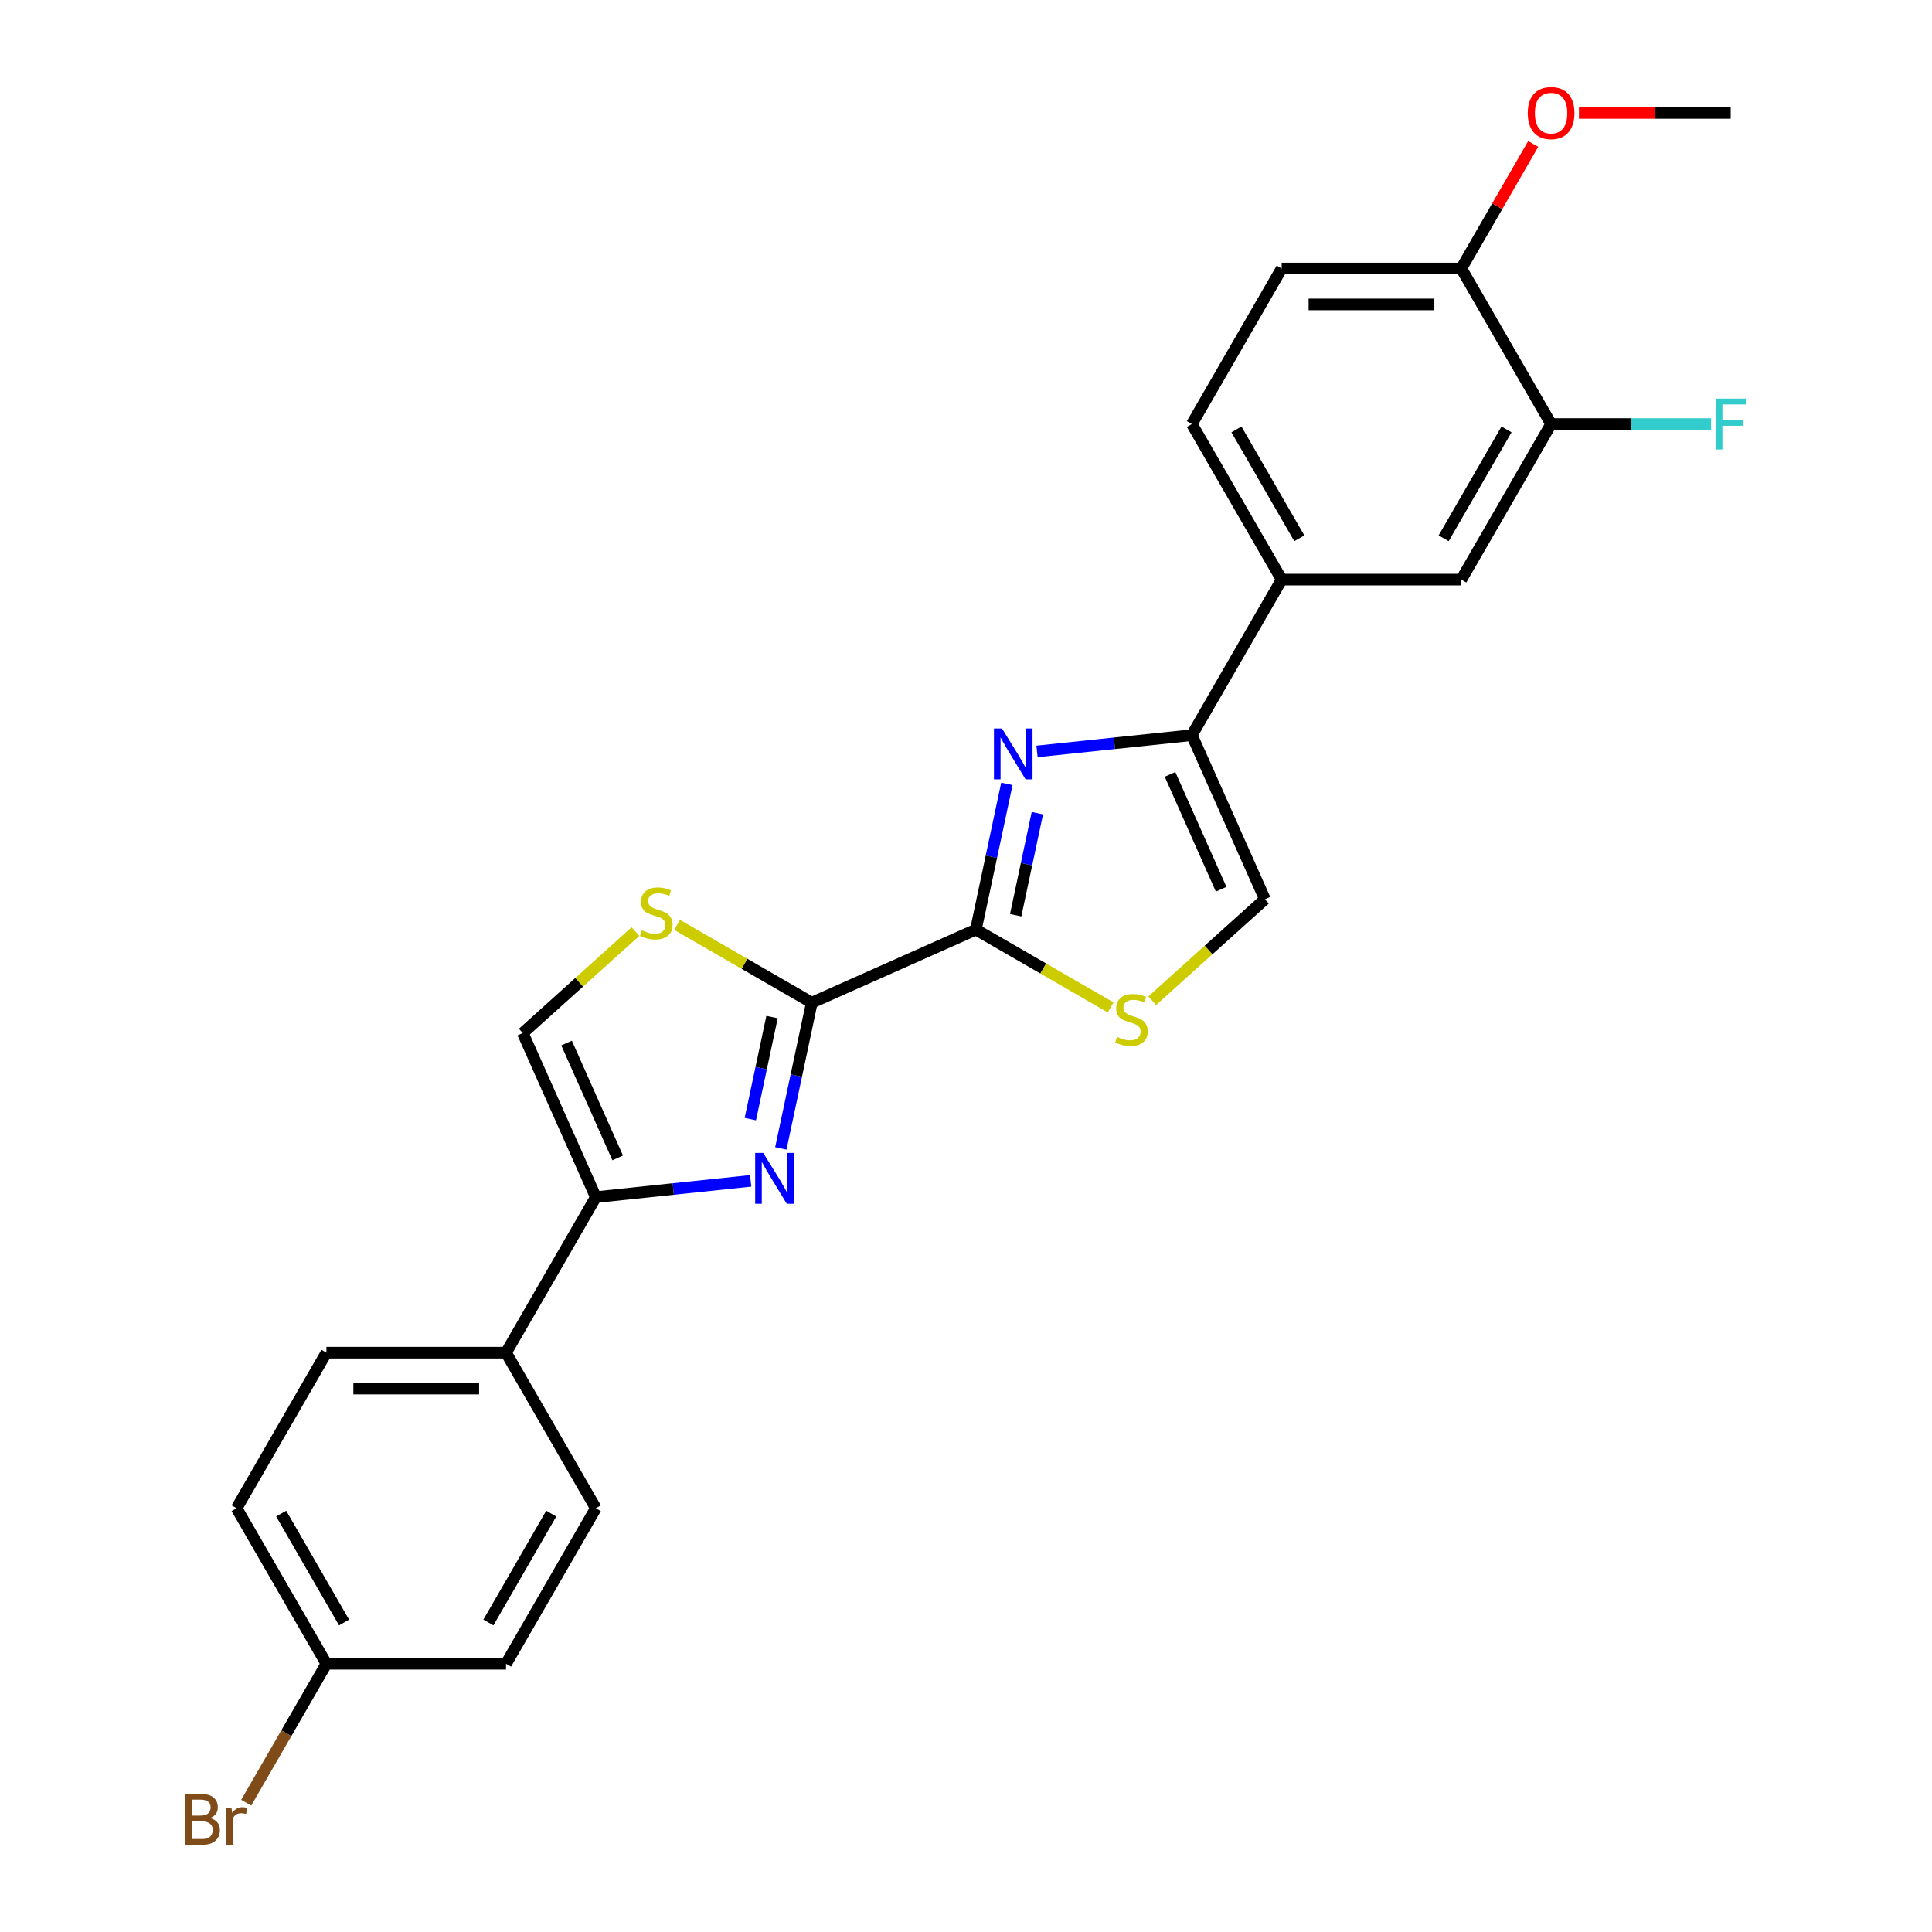 <?xml version='1.0' encoding='iso-8859-1'?>
<svg version='1.1' baseProfile='full'
              xmlns='http://www.w3.org/2000/svg'
                      xmlns:rdkit='http://www.rdkit.org/xml'
                      xmlns:xlink='http://www.w3.org/1999/xlink'
                  xml:space='preserve'
width='1000px' height='1000px' viewBox='0 0 1000 1000'>
<!-- END OF HEADER -->
<rect style='opacity:1.0;fill:#FFFFFF;stroke:none' width='1000' height='1000' x='0' y='0'> </rect>
<path class='bond-1' d='M 521.156,405.718 L 513.138,443.442' style='fill:none;fill-rule:evenodd;stroke:#0000FF;stroke-width:6px;stroke-linecap:butt;stroke-linejoin:miter;stroke-opacity:1' />
<path class='bond-1' d='M 513.138,443.442 L 505.12,481.166' style='fill:none;fill-rule:evenodd;stroke:#000000;stroke-width:6px;stroke-linecap:butt;stroke-linejoin:miter;stroke-opacity:1' />
<path class='bond-1' d='M 536.938,420.901 L 531.325,447.308' style='fill:none;fill-rule:evenodd;stroke:#0000FF;stroke-width:6px;stroke-linecap:butt;stroke-linejoin:miter;stroke-opacity:1' />
<path class='bond-1' d='M 531.325,447.308 L 525.712,473.715' style='fill:none;fill-rule:evenodd;stroke:#000000;stroke-width:6px;stroke-linecap:butt;stroke-linejoin:miter;stroke-opacity:1' />
<path class='bond-3' d='M 536.758,388.936 L 576.832,384.724' style='fill:none;fill-rule:evenodd;stroke:#0000FF;stroke-width:6px;stroke-linecap:butt;stroke-linejoin:miter;stroke-opacity:1' />
<path class='bond-3' d='M 576.832,384.724 L 616.907,380.512' style='fill:none;fill-rule:evenodd;stroke:#000000;stroke-width:6px;stroke-linecap:butt;stroke-linejoin:miter;stroke-opacity:1' />
<path class='bond-0' d='M 404.152,594.427 L 412.171,556.703' style='fill:none;fill-rule:evenodd;stroke:#0000FF;stroke-width:6px;stroke-linecap:butt;stroke-linejoin:miter;stroke-opacity:1' />
<path class='bond-0' d='M 412.171,556.703 L 420.189,518.979' style='fill:none;fill-rule:evenodd;stroke:#000000;stroke-width:6px;stroke-linecap:butt;stroke-linejoin:miter;stroke-opacity:1' />
<path class='bond-0' d='M 388.371,579.244 L 393.984,552.837' style='fill:none;fill-rule:evenodd;stroke:#0000FF;stroke-width:6px;stroke-linecap:butt;stroke-linejoin:miter;stroke-opacity:1' />
<path class='bond-0' d='M 393.984,552.837 L 399.597,526.431' style='fill:none;fill-rule:evenodd;stroke:#000000;stroke-width:6px;stroke-linecap:butt;stroke-linejoin:miter;stroke-opacity:1' />
<path class='bond-4' d='M 388.551,611.209 L 348.477,615.421' style='fill:none;fill-rule:evenodd;stroke:#0000FF;stroke-width:6px;stroke-linecap:butt;stroke-linejoin:miter;stroke-opacity:1' />
<path class='bond-4' d='M 348.477,615.421 L 308.402,619.633' style='fill:none;fill-rule:evenodd;stroke:#000000;stroke-width:6px;stroke-linecap:butt;stroke-linejoin:miter;stroke-opacity:1' />
<path class='bond-2' d='M 505.12,481.166 L 420.189,518.979' style='fill:none;fill-rule:evenodd;stroke:#000000;stroke-width:6px;stroke-linecap:butt;stroke-linejoin:miter;stroke-opacity:1' />
<path class='bond-6' d='M 505.12,481.166 L 539.993,501.3' style='fill:none;fill-rule:evenodd;stroke:#000000;stroke-width:6px;stroke-linecap:butt;stroke-linejoin:miter;stroke-opacity:1' />
<path class='bond-6' d='M 539.993,501.3 L 574.866,521.434' style='fill:none;fill-rule:evenodd;stroke:#CCCC00;stroke-width:6px;stroke-linecap:butt;stroke-linejoin:miter;stroke-opacity:1' />
<path class='bond-5' d='M 420.189,518.979 L 385.316,498.845' style='fill:none;fill-rule:evenodd;stroke:#000000;stroke-width:6px;stroke-linecap:butt;stroke-linejoin:miter;stroke-opacity:1' />
<path class='bond-5' d='M 385.316,498.845 L 350.443,478.711' style='fill:none;fill-rule:evenodd;stroke:#CCCC00;stroke-width:6px;stroke-linecap:butt;stroke-linejoin:miter;stroke-opacity:1' />
<path class='bond-7' d='M 616.907,380.512 L 654.72,465.442' style='fill:none;fill-rule:evenodd;stroke:#000000;stroke-width:6px;stroke-linecap:butt;stroke-linejoin:miter;stroke-opacity:1' />
<path class='bond-7' d='M 605.593,400.814 L 632.062,460.265' style='fill:none;fill-rule:evenodd;stroke:#000000;stroke-width:6px;stroke-linecap:butt;stroke-linejoin:miter;stroke-opacity:1' />
<path class='bond-9' d='M 616.907,380.512 L 663.391,300' style='fill:none;fill-rule:evenodd;stroke:#000000;stroke-width:6px;stroke-linecap:butt;stroke-linejoin:miter;stroke-opacity:1' />
<path class='bond-12' d='M 308.402,619.633 L 261.918,700.146' style='fill:none;fill-rule:evenodd;stroke:#000000;stroke-width:6px;stroke-linecap:butt;stroke-linejoin:miter;stroke-opacity:1' />
<path class='bond-26' d='M 308.402,619.633 L 270.588,534.703' style='fill:none;fill-rule:evenodd;stroke:#000000;stroke-width:6px;stroke-linecap:butt;stroke-linejoin:miter;stroke-opacity:1' />
<path class='bond-26' d='M 319.716,599.331 L 293.246,539.88' style='fill:none;fill-rule:evenodd;stroke:#000000;stroke-width:6px;stroke-linecap:butt;stroke-linejoin:miter;stroke-opacity:1' />
<path class='bond-8' d='M 328.911,482.189 L 299.75,508.446' style='fill:none;fill-rule:evenodd;stroke:#CCCC00;stroke-width:6px;stroke-linecap:butt;stroke-linejoin:miter;stroke-opacity:1' />
<path class='bond-8' d='M 299.75,508.446 L 270.588,534.703' style='fill:none;fill-rule:evenodd;stroke:#000000;stroke-width:6px;stroke-linecap:butt;stroke-linejoin:miter;stroke-opacity:1' />
<path class='bond-25' d='M 596.398,517.956 L 625.559,491.699' style='fill:none;fill-rule:evenodd;stroke:#CCCC00;stroke-width:6px;stroke-linecap:butt;stroke-linejoin:miter;stroke-opacity:1' />
<path class='bond-25' d='M 625.559,491.699 L 654.72,465.442' style='fill:none;fill-rule:evenodd;stroke:#000000;stroke-width:6px;stroke-linecap:butt;stroke-linejoin:miter;stroke-opacity:1' />
<path class='bond-11' d='M 663.391,300 L 756.359,300' style='fill:none;fill-rule:evenodd;stroke:#000000;stroke-width:6px;stroke-linecap:butt;stroke-linejoin:miter;stroke-opacity:1' />
<path class='bond-14' d='M 663.391,300 L 616.907,219.487' style='fill:none;fill-rule:evenodd;stroke:#000000;stroke-width:6px;stroke-linecap:butt;stroke-linejoin:miter;stroke-opacity:1' />
<path class='bond-14' d='M 672.521,278.626 L 639.982,222.267' style='fill:none;fill-rule:evenodd;stroke:#000000;stroke-width:6px;stroke-linecap:butt;stroke-linejoin:miter;stroke-opacity:1' />
<path class='bond-10' d='M 802.842,219.487 L 756.359,300' style='fill:none;fill-rule:evenodd;stroke:#000000;stroke-width:6px;stroke-linecap:butt;stroke-linejoin:miter;stroke-opacity:1' />
<path class='bond-10' d='M 779.767,222.267 L 747.229,278.626' style='fill:none;fill-rule:evenodd;stroke:#000000;stroke-width:6px;stroke-linecap:butt;stroke-linejoin:miter;stroke-opacity:1' />
<path class='bond-18' d='M 802.842,219.487 L 844.25,219.487' style='fill:none;fill-rule:evenodd;stroke:#000000;stroke-width:6px;stroke-linecap:butt;stroke-linejoin:miter;stroke-opacity:1' />
<path class='bond-18' d='M 844.25,219.487 L 885.658,219.487' style='fill:none;fill-rule:evenodd;stroke:#33CCCC;stroke-width:6px;stroke-linecap:butt;stroke-linejoin:miter;stroke-opacity:1' />
<path class='bond-27' d='M 802.842,219.487 L 756.359,138.975' style='fill:none;fill-rule:evenodd;stroke:#000000;stroke-width:6px;stroke-linecap:butt;stroke-linejoin:miter;stroke-opacity:1' />
<path class='bond-16' d='M 261.918,700.146 L 168.95,700.146' style='fill:none;fill-rule:evenodd;stroke:#000000;stroke-width:6px;stroke-linecap:butt;stroke-linejoin:miter;stroke-opacity:1' />
<path class='bond-16' d='M 247.973,718.739 L 182.895,718.739' style='fill:none;fill-rule:evenodd;stroke:#000000;stroke-width:6px;stroke-linecap:butt;stroke-linejoin:miter;stroke-opacity:1' />
<path class='bond-17' d='M 261.918,700.146 L 308.402,780.658' style='fill:none;fill-rule:evenodd;stroke:#000000;stroke-width:6px;stroke-linecap:butt;stroke-linejoin:miter;stroke-opacity:1' />
<path class='bond-13' d='M 756.359,138.975 L 663.391,138.975' style='fill:none;fill-rule:evenodd;stroke:#000000;stroke-width:6px;stroke-linecap:butt;stroke-linejoin:miter;stroke-opacity:1' />
<path class='bond-13' d='M 742.413,157.568 L 677.336,157.568' style='fill:none;fill-rule:evenodd;stroke:#000000;stroke-width:6px;stroke-linecap:butt;stroke-linejoin:miter;stroke-opacity:1' />
<path class='bond-23' d='M 756.359,138.975 L 774.968,106.742' style='fill:none;fill-rule:evenodd;stroke:#000000;stroke-width:6px;stroke-linecap:butt;stroke-linejoin:miter;stroke-opacity:1' />
<path class='bond-23' d='M 774.968,106.742 L 793.578,74.509' style='fill:none;fill-rule:evenodd;stroke:#FF0000;stroke-width:6px;stroke-linecap:butt;stroke-linejoin:miter;stroke-opacity:1' />
<path class='bond-15' d='M 616.907,219.487 L 663.391,138.975' style='fill:none;fill-rule:evenodd;stroke:#000000;stroke-width:6px;stroke-linecap:butt;stroke-linejoin:miter;stroke-opacity:1' />
<path class='bond-20' d='M 168.95,700.146 L 122.466,780.658' style='fill:none;fill-rule:evenodd;stroke:#000000;stroke-width:6px;stroke-linecap:butt;stroke-linejoin:miter;stroke-opacity:1' />
<path class='bond-21' d='M 308.402,780.658 L 261.918,861.17' style='fill:none;fill-rule:evenodd;stroke:#000000;stroke-width:6px;stroke-linecap:butt;stroke-linejoin:miter;stroke-opacity:1' />
<path class='bond-21' d='M 285.327,783.438 L 252.788,839.797' style='fill:none;fill-rule:evenodd;stroke:#000000;stroke-width:6px;stroke-linecap:butt;stroke-linejoin:miter;stroke-opacity:1' />
<path class='bond-19' d='M 168.95,861.17 L 261.918,861.17' style='fill:none;fill-rule:evenodd;stroke:#000000;stroke-width:6px;stroke-linecap:butt;stroke-linejoin:miter;stroke-opacity:1' />
<path class='bond-22' d='M 168.95,861.17 L 148.193,897.122' style='fill:none;fill-rule:evenodd;stroke:#000000;stroke-width:6px;stroke-linecap:butt;stroke-linejoin:miter;stroke-opacity:1' />
<path class='bond-22' d='M 148.193,897.122 L 127.437,933.074' style='fill:none;fill-rule:evenodd;stroke:#7F4C19;stroke-width:6px;stroke-linecap:butt;stroke-linejoin:miter;stroke-opacity:1' />
<path class='bond-28' d='M 168.95,861.17 L 122.466,780.658' style='fill:none;fill-rule:evenodd;stroke:#000000;stroke-width:6px;stroke-linecap:butt;stroke-linejoin:miter;stroke-opacity:1' />
<path class='bond-28' d='M 178.08,839.797 L 145.541,783.438' style='fill:none;fill-rule:evenodd;stroke:#000000;stroke-width:6px;stroke-linecap:butt;stroke-linejoin:miter;stroke-opacity:1' />
<path class='bond-24' d='M 817.252,58.462 L 856.531,58.462' style='fill:none;fill-rule:evenodd;stroke:#FF0000;stroke-width:6px;stroke-linecap:butt;stroke-linejoin:miter;stroke-opacity:1' />
<path class='bond-24' d='M 856.531,58.462 L 895.81,58.462' style='fill:none;fill-rule:evenodd;stroke:#000000;stroke-width:6px;stroke-linecap:butt;stroke-linejoin:miter;stroke-opacity:1' />
<path  class='atom-0' d='M 518.629 377.066
L 527.256 391.011
Q 528.112 392.387, 529.487 394.878
Q 530.863 397.37, 530.938 397.519
L 530.938 377.066
L 534.433 377.066
L 534.433 403.394
L 530.826 403.394
L 521.567 388.147
Q 520.488 386.362, 519.335 384.317
Q 518.22 382.272, 517.885 381.64
L 517.885 403.394
L 514.464 403.394
L 514.464 377.066
L 518.629 377.066
' fill='#0000FF'/>
<path  class='atom-1' d='M 395.04 596.751
L 403.668 610.696
Q 404.523 612.072, 405.899 614.564
Q 407.275 617.055, 407.349 617.204
L 407.349 596.751
L 410.845 596.751
L 410.845 623.08
L 407.238 623.08
L 397.978 607.833
Q 396.9 606.048, 395.747 604.003
Q 394.631 601.957, 394.297 601.325
L 394.297 623.08
L 390.875 623.08
L 390.875 596.751
L 395.04 596.751
' fill='#0000FF'/>
<path  class='atom-6' d='M 332.239 481.532
Q 332.537 481.644, 333.764 482.164
Q 334.991 482.685, 336.33 483.019
Q 337.706 483.317, 339.045 483.317
Q 341.536 483.317, 342.987 482.127
Q 344.437 480.9, 344.437 478.78
Q 344.437 477.33, 343.693 476.437
Q 342.987 475.545, 341.871 475.061
Q 340.755 474.578, 338.896 474.02
Q 336.553 473.314, 335.14 472.644
Q 333.764 471.975, 332.76 470.562
Q 331.793 469.149, 331.793 466.769
Q 331.793 463.459, 334.024 461.414
Q 336.293 459.368, 340.755 459.368
Q 343.805 459.368, 347.263 460.819
L 346.408 463.682
Q 343.247 462.381, 340.867 462.381
Q 338.301 462.381, 336.888 463.459
Q 335.475 464.5, 335.512 466.322
Q 335.512 467.736, 336.218 468.591
Q 336.962 469.446, 338.003 469.93
Q 339.082 470.413, 340.867 470.971
Q 343.247 471.715, 344.66 472.458
Q 346.073 473.202, 347.077 474.727
Q 348.118 476.214, 348.118 478.78
Q 348.118 482.424, 345.664 484.395
Q 343.247 486.329, 339.193 486.329
Q 336.851 486.329, 335.066 485.808
Q 333.318 485.325, 331.235 484.47
L 332.239 481.532
' fill='#CCCC00'/>
<path  class='atom-7' d='M 578.194 536.686
Q 578.492 536.798, 579.719 537.318
Q 580.946 537.839, 582.285 538.174
Q 583.661 538.471, 585 538.471
Q 587.491 538.471, 588.942 537.281
Q 590.392 536.054, 590.392 533.934
Q 590.392 532.484, 589.648 531.592
Q 588.942 530.699, 587.826 530.216
Q 586.71 529.732, 584.851 529.175
Q 582.508 528.468, 581.095 527.799
Q 579.719 527.129, 578.715 525.716
Q 577.748 524.303, 577.748 521.923
Q 577.748 518.613, 579.979 516.568
Q 582.248 514.523, 586.71 514.523
Q 589.76 514.523, 593.218 515.973
L 592.363 518.836
Q 589.202 517.535, 586.822 517.535
Q 584.256 517.535, 582.843 518.613
Q 581.43 519.655, 581.467 521.477
Q 581.467 522.89, 582.174 523.745
Q 582.917 524.6, 583.958 525.084
Q 585.037 525.567, 586.822 526.125
Q 589.202 526.869, 590.615 527.613
Q 592.028 528.356, 593.032 529.881
Q 594.073 531.369, 594.073 533.934
Q 594.073 537.579, 591.619 539.55
Q 589.202 541.483, 585.148 541.483
Q 582.806 541.483, 581.021 540.963
Q 579.273 540.479, 577.19 539.624
L 578.194 536.686
' fill='#CCCC00'/>
<path  class='atom-19' d='M 887.982 206.323
L 903.638 206.323
L 903.638 209.335
L 891.515 209.335
L 891.515 217.33
L 902.299 217.33
L 902.299 220.38
L 891.515 220.38
L 891.515 232.651
L 887.982 232.651
L 887.982 206.323
' fill='#33CCCC'/>
<path  class='atom-23' d='M 108.726 941.014
Q 111.254 941.72, 112.519 943.282
Q 113.82 944.807, 113.82 947.075
Q 113.82 950.719, 111.478 952.802
Q 109.172 954.847, 104.784 954.847
L 95.933 954.847
L 95.933 928.519
L 103.705 928.519
Q 108.205 928.519, 110.474 930.341
Q 112.742 932.163, 112.742 935.51
Q 112.742 939.489, 108.726 941.014
M 99.466 931.494
L 99.466 939.749
L 103.705 939.749
Q 106.309 939.749, 107.647 938.708
Q 109.023 937.629, 109.023 935.51
Q 109.023 931.494, 103.705 931.494
L 99.466 931.494
M 104.784 951.872
Q 107.35 951.872, 108.726 950.645
Q 110.102 949.418, 110.102 947.075
Q 110.102 944.918, 108.577 943.84
Q 107.089 942.724, 104.226 942.724
L 99.466 942.724
L 99.466 951.872
L 104.784 951.872
' fill='#7F4C19'/>
<path  class='atom-23' d='M 119.807 935.733
L 120.217 938.373
Q 122.225 935.398, 125.497 935.398
Q 126.538 935.398, 127.951 935.77
L 127.394 938.894
Q 125.795 938.522, 124.902 938.522
Q 123.34 938.522, 122.299 939.154
Q 121.295 939.749, 120.477 941.199
L 120.477 954.847
L 116.981 954.847
L 116.981 935.733
L 119.807 935.733
' fill='#7F4C19'/>
<path  class='atom-24' d='M 790.757 58.537
Q 790.757 52.215, 793.88 48.682
Q 797.004 45.15, 802.842 45.15
Q 808.681 45.15, 811.805 48.682
Q 814.928 52.215, 814.928 58.537
Q 814.928 64.933, 811.767 68.577
Q 808.606 72.184, 802.842 72.184
Q 797.041 72.184, 793.88 68.577
Q 790.757 64.97, 790.757 58.537
M 802.842 69.21
Q 806.859 69.21, 809.015 66.532
Q 811.21 63.817, 811.21 58.537
Q 811.21 53.368, 809.015 50.765
Q 806.859 48.124, 802.842 48.124
Q 798.826 48.124, 796.632 50.728
Q 794.475 53.331, 794.475 58.537
Q 794.475 63.855, 796.632 66.532
Q 798.826 69.21, 802.842 69.21
' fill='#FF0000'/>
</svg>
